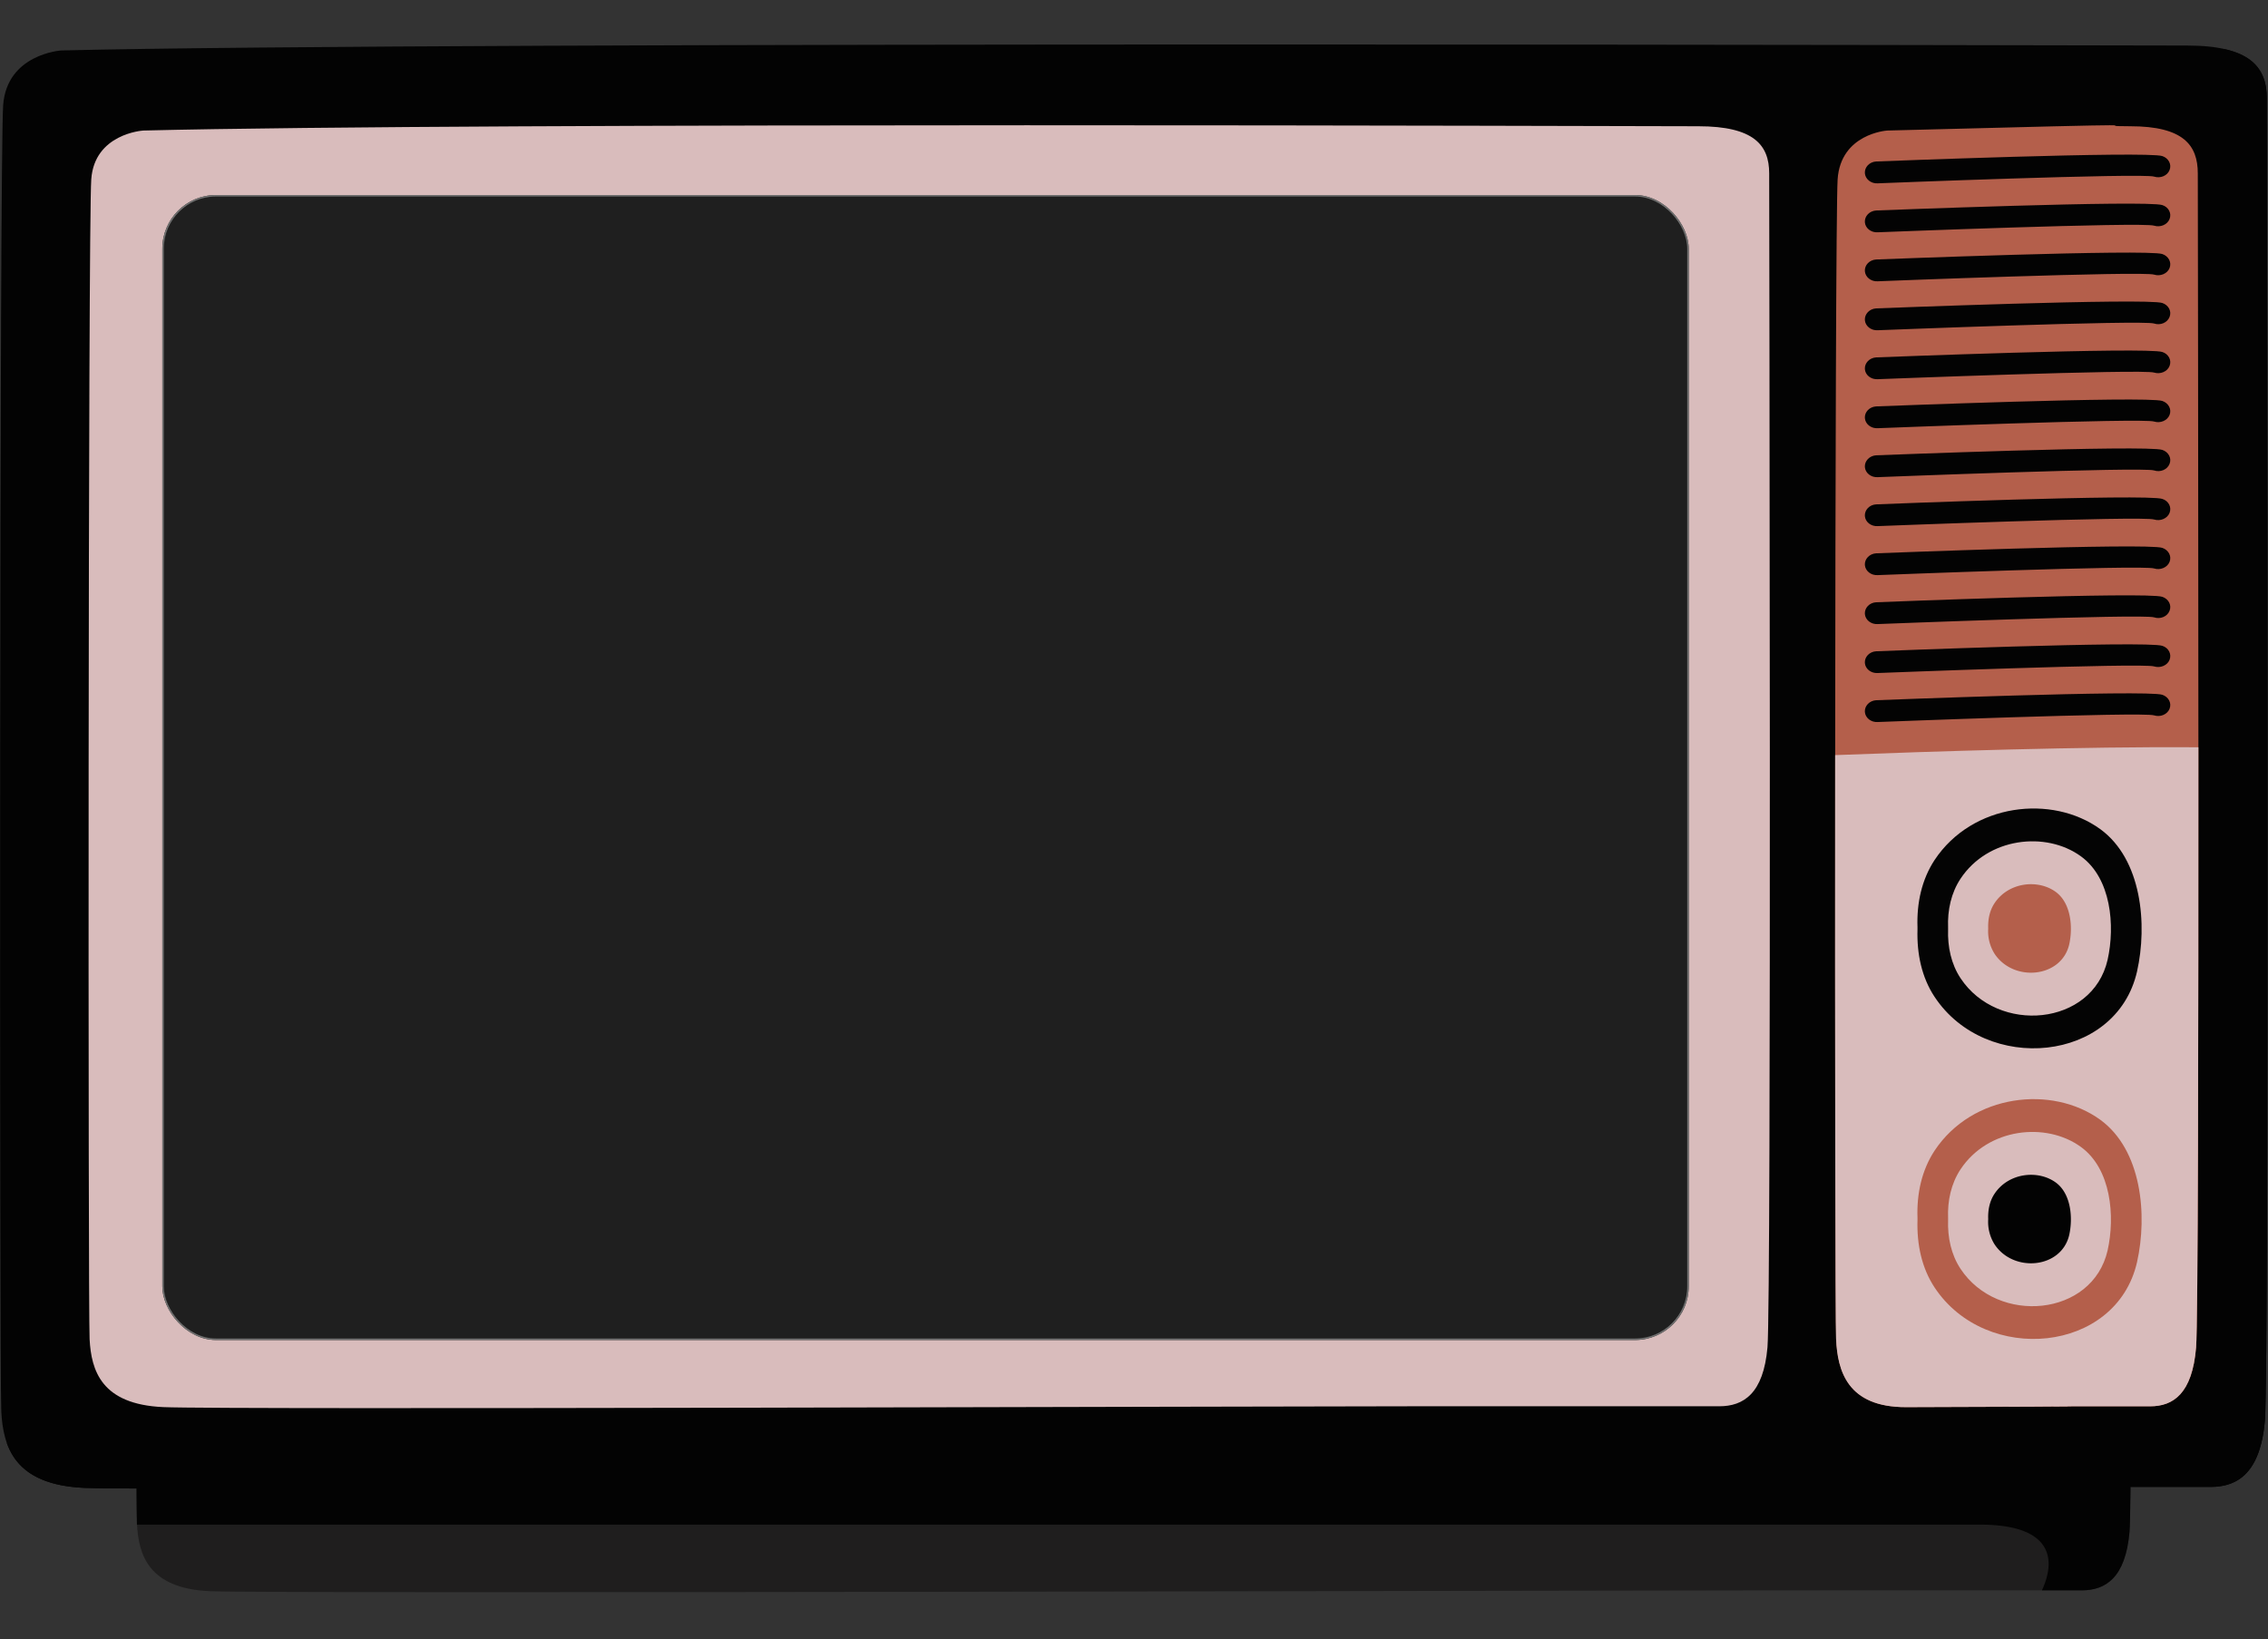 <svg id="Component_10_1" data-name="Component 10 – 1" xmlns="http://www.w3.org/2000/svg" xmlns:xlink="http://www.w3.org/1999/xlink" width="1523" height="1101" viewBox="0 0 1523 1101">
  <rect x="0" y="0" width="1523" height="1101" fill="#333333" stroke="none"/>
  <defs>
    <clipPath id="clip-path">
      <rect id="Rectangle_10" data-name="Rectangle 10" width="1523" height="1101" transform="translate(0 0)" fill="#fff" stroke="#707070" stroke-width="1"/>
    </clipPath>
  </defs>
  <g id="Component_6_2" data-name="Component 6 – 2">
    <g id="Mask_Group_1" data-name="Mask Group 1" transform="translate(0 0)" clip-path="url(#clip-path)">
      <g id="Layer_1" data-name="Layer 1" transform="translate(0.054 29.877)">
        <g id="Group_1" data-name="Group 1" transform="translate(0 0)">
          <path id="Path_2" data-name="Path 2" d="M93.164,122.355s-32.1,2.112-34.263,32.492c-2.123,30.38-2.123,751.083-1.044,772.029,1.044,20.91,7.738,43.44,48.947,45.271,41.245,1.831,936.728-.563,1054.021-.563H1363.7c16.088,0,29.476-8.378,32.1-39.251,2.7-30.873,1.152-762.595,1.152-781.463s-10.15-31.4-47.147-31.4-1031.743-2.64-1256.684,2.887Z" transform="translate(34.072 66.689)" fill="#1f1e1e" fill-rule="evenodd"/>
          <path id="Path_3" data-name="Path 3" d="M57.142,449.933c-.036,152.6.252,284.86.684,293.66v.563H1295.578c44.988,0,52.474,20.206,41.5,44.144h26.633c16.088,0,29.476-8.378,32.176-39.251,1.008-11.546,1.4-120.78,1.547-254.2-66.834-35.907-216.411-60.161-572.754-44.567-470.145,20.558-670.4.246-767.5-.317Z" transform="translate(34.068 249.972)" fill="#030303" fill-rule="evenodd"/>
          <path id="Path_4" data-name="Path 4" d="M40.961,4.015S4.466,6.374,2.055,40.872C-.428,75.371-.428,894.114.8,917.946c1.188,23.832,8.818,49.389,55.641,51.5,46.86,2.077,1064.17-.669,1197.371-.669h230.556c18.247,0,33.471-9.5,36.494-44.637,3.023-35.062,1.3-866.337,1.3-887.74S1510.6.706,1468.6.706,296.458-2.286,40.961,4.015Z" transform="translate(0.006 0.004)" fill="#030303" fill-rule="evenodd"/>
          <path id="Path_5" data-name="Path 5" d="M73.579,38.34s-32.392,2.112-34.551,32.7c-2.159,30.7-2.159,757.842-1.116,779,1.116,21.087,7.846,43.827,49.451,45.658s721.827-.563,840.093-.563h204.787c16.232,0,29.692-8.413,32.391-39.6,2.7-31.154,1.152-769.459,1.152-788.469s-10.257-31.647-47.58-31.647S300.5,32.672,73.578,38.3Z" transform="translate(22.202 19.504)" fill="#d9bcbc" fill-rule="evenodd"/>
          <path id="Path_6" data-name="Path 6" d="M102.611,70.12s-28.649,1.9-30.592,28.937c-1.872,27.071-1.872,669.378-.972,688,.972,18.622,6.946,38.723,43.657,40.377,36.746,1.584,659.024-.528,763.5-.528h180.853c14.288,0,26.237-7.5,28.649-34.992,2.375-27.529.972-679.587.972-696.378s-9.034-28.021-41.965-28.021-743.71-2.359-944.106,2.535Z" transform="translate(42.009 37.571)" fill="#fff" fill-rule="evenodd"/>
          <path id="Path_7" data-name="Path 7" d="M806.712,38.34s-30.916,2.112-32.967,32.7c-2.015,30.7-2.088,757.842-1.008,779,1.008,21.087,7.414,45.764,47.076,45.658,320.712-.95-188.3-.563,126.255-.563h37.5c15.512,0,28.361-8.413,30.916-39.6,2.591-31.154,1.116-769.459,1.116-788.469s-9.753-31.647-45.312-31.647,52.762-2.746-163.542,2.887Z" transform="translate(460.202 19.504)" fill="#b45f4b" fill-rule="evenodd"/>
          <path id="Path_8" data-name="Path 8" d="M772.093,307.644c-.18,190.376.108,381.6.612,392.3,1.008,21.086,7.414,45.763,47.075,45.658,320.712-.95-188.3-.563,126.255-.563h37.538c15.44,0,28.325-8.413,30.88-39.6,1.3-15.665,1.584-210.793,1.548-403.07-76.984-.528-179.161,2.781-243.908,5.28Z" transform="translate(460.199 169.639)" fill="#d9bcbc" fill-rule="evenodd"/>
          <path id="Path_9" data-name="Path 9" d="M806.732,409.989v-1.514c-.576-16.3,2.843-32,11.445-45.13,25.338-38.265,78.928-44.285,111.319-20.77,27.821,20.277,31.78,63.928,24.654,95.645-14,61.253-101.458,69.209-135.973,16.933-8.6-12.99-11.949-28.9-11.445-45.2h0Zm20.551-.176c-.4,11.863,2.088,23.339,8.314,32.809,25.086,37.984,88.645,32.246,98.794-12.286,5.147-23.058,2.375-54.81-17.923-69.525-23.538-17.073-62.48-12.708-80.871,15.1-6.262,9.5-8.782,20.981-8.314,32.809Z" transform="translate(480.841 184.448)" fill="#040404" fill-rule="evenodd"/>
          <path id="Path_10" data-name="Path 10" d="M836.458,391.257v-.563c-.18-6.02,1.044-11.828,4.247-16.651,9.322-14.116,29.08-16.334,41.065-7.639,10.258,7.428,11.7,23.551,9.106,35.273-5.219,22.6-37.466,25.557-50.171,6.266a28.4,28.4,0,0,1-4.247-16.651Z" transform="translate(498.587 202.723)" fill="#b45f4b" fill-rule="evenodd"/>
          <path id="Path_11" data-name="Path 11" d="M806.732,535.022v-1.514c-.576-16.3,2.843-32,11.445-45.13,25.338-38.23,78.928-44.285,111.319-20.77,27.821,20.277,31.78,63.928,24.654,95.646-14,61.253-101.458,69.208-135.973,16.932-8.6-13.025-11.949-28.9-11.445-45.2h0Zm20.551-.176c-.4,11.863,2.088,23.339,8.314,32.809,25.086,37.984,88.645,32.211,98.794-12.286,5.147-23.058,2.375-54.81-17.923-69.525-23.538-17.073-62.48-12.708-80.871,15.1-6.262,9.5-8.782,20.945-8.314,32.809Z" transform="translate(480.841 254.614)" fill="#b45f4b" fill-rule="evenodd"/>
          <path id="Path_12" data-name="Path 12" d="M836.458,516.262V515.7c-.18-6.02,1.044-11.828,4.247-16.651,9.322-14.081,29.08-16.3,41.065-7.639,10.258,7.428,11.7,23.551,9.106,35.273-5.219,22.635-37.466,25.557-50.171,6.266a28.4,28.4,0,0,1-4.247-16.651Z" transform="translate(498.587 272.881)" fill="#030303" fill-rule="evenodd"/>
          <path id="Path_13" data-name="Path 13" d="M1492.317,8.861c0,21.4,1.8,852.678-1.26,887.74-3.023,35.132-18.247,44.637-36.495,44.637H1223.971c-133.237,0-1150.512,2.746-1197.371.6a91.325,91.325,0,0,1-23.826-3.907c5.543,15.876,19.111,28.9,52.006,30.38,46.86,2.112,1064.134-.6,1197.371-.6h230.556c18.247,0,33.471-9.5,36.495-44.637,3.023-35.027,1.3-866.337,1.3-887.74,0-16.369-6.73-28.514-28.649-33.372a53.56,53.56,0,0,1,.432,6.935Z" transform="translate(1.663 1.107)" fill="#030303" fill-rule="evenodd"/>
          <path id="Path_14" data-name="Path 14" d="M793.172,66.664c-4.427.282-8.314-2.816-8.6-6.829-.252-4.048,3.1-7.569,7.558-7.85.18,0,181.465-7.146,192.19-3.626,4.175,1.373,6.406,5.6,4.859,9.364-1.475,3.872-6.154,5.773-10.365,4.436C971.109,59.623,793.352,66.628,793.172,66.664Z" transform="translate(467.66 26.594)" fill="#030303" fill-rule="evenodd"/>
          <path id="Path_15" data-name="Path 15" d="M793.172,87.712c-4.427.282-8.314-2.746-8.6-6.794-.252-4.048,3.1-7.569,7.558-7.85.18,0,181.465-7.146,192.19-3.626,4.175,1.3,6.406,5.562,4.859,9.364-1.475,3.8-6.154,5.773-10.365,4.471C971.109,80.672,793.352,87.712,793.172,87.712Z" transform="translate(467.66 38.425)" fill="#030303" fill-rule="evenodd"/>
          <path id="Path_16" data-name="Path 16" d="M793.172,108.8c-4.427.282-8.314-2.781-8.6-6.829-.252-4.048,3.1-7.533,7.558-7.815.18,0,181.465-7.146,192.19-3.661,4.175,1.408,6.406,5.6,4.859,9.4-1.475,3.767-6.154,5.773-10.365,4.436C971.109,101.8,793.352,108.767,793.172,108.8Z" transform="translate(467.66 50.249)" fill="#030303" fill-rule="evenodd"/>
          <path id="Path_17" data-name="Path 17" d="M793.172,129.87c-4.427.282-8.314-2.816-8.6-6.829-.252-4.048,3.1-7.569,7.558-7.85.18,0,181.465-7.146,192.19-3.626,4.175,1.373,6.406,5.6,4.859,9.364-1.475,3.872-6.154,5.844-10.365,4.436C971.109,122.829,793.352,129.87,793.172,129.87Z" transform="translate(467.66 62.061)" fill="#030303" fill-rule="evenodd"/>
          <path id="Path_18" data-name="Path 18" d="M793.172,150.919c-4.427.282-8.314-2.746-8.6-6.794-.252-4.048,3.1-7.569,7.558-7.85.18,0,181.465-7.146,192.19-3.626,4.175,1.3,6.406,5.562,4.859,9.364-1.475,3.8-6.154,5.773-10.365,4.471C971.109,143.948,793.352,150.919,793.172,150.919Z" transform="translate(467.66 73.891)" fill="#030303" fill-rule="evenodd"/>
          <path id="Path_19" data-name="Path 19" d="M793.172,172.009c-4.427.282-8.314-2.781-8.6-6.829-.252-4.048,3.1-7.533,7.558-7.815.18,0,181.465-7.146,192.19-3.661,4.175,1.408,6.406,5.6,4.859,9.4-1.475,3.767-6.154,5.773-10.365,4.436-7.7-2.535-185.46,4.471-185.64,4.471Z" transform="translate(467.66 85.715)" fill="#030303" fill-rule="evenodd"/>
          <path id="Path_20" data-name="Path 20" d="M793.172,193.076c-4.427.282-8.314-2.781-8.6-6.829-.252-4.013,3.1-7.569,7.558-7.85.18,0,181.465-7.146,192.19-3.626,4.175,1.373,6.406,5.6,4.859,9.364-1.475,3.872-6.154,5.844-10.365,4.436C971.109,186.036,793.352,193.076,793.172,193.076Z" transform="translate(467.66 97.527)" fill="#030303" fill-rule="evenodd"/>
          <path id="Path_21" data-name="Path 21" d="M793.172,214.13c-4.427.282-8.314-2.746-8.6-6.794-.252-4.048,3.1-7.569,7.558-7.815.18-.035,181.465-7.217,192.19-3.661,4.175,1.3,6.406,5.562,4.859,9.364-1.475,3.8-6.154,5.773-10.365,4.471C971.109,207.159,793.352,214.13,793.172,214.13Z" transform="translate(467.66 109.353)" fill="#030303" fill-rule="evenodd"/>
          <path id="Path_22" data-name="Path 22" d="M793.172,235.215c-4.427.282-8.314-2.781-8.6-6.829-.252-4.013,3.1-7.533,7.558-7.815.18,0,181.465-7.146,192.19-3.661,4.175,1.408,6.406,5.6,4.859,9.4-1.475,3.767-6.154,5.773-10.365,4.436C971.109,228.21,793.352,235.215,793.172,235.215Z" transform="translate(467.66 121.182)" fill="#030303" fill-rule="evenodd"/>
          <path id="Path_23" data-name="Path 23" d="M793.172,256.287c-4.427.282-8.314-2.781-8.6-6.829-.252-4.013,3.1-7.569,7.558-7.815.18-.035,181.465-7.217,192.19-3.661,4.175,1.373,6.406,5.6,4.859,9.364-1.475,3.872-6.154,5.844-10.365,4.436C971.109,249.282,793.352,256.287,793.172,256.287Z" transform="translate(467.66 132.989)" fill="#030303" fill-rule="evenodd"/>
          <path id="Path_24" data-name="Path 24" d="M793.172,277.336c-4.427.282-8.314-2.746-8.6-6.794-.252-4.048,3.1-7.533,7.558-7.815.18-.035,181.465-7.217,192.19-3.661,4.175,1.3,6.406,5.562,4.859,9.4-1.475,3.767-6.154,5.738-10.365,4.436C971.109,270.366,793.352,277.336,793.172,277.336Z" transform="translate(467.66 144.82)" fill="#030303" fill-rule="evenodd"/>
          <path id="Path_25" data-name="Path 25" d="M793.172,298.421c-4.427.282-8.314-2.781-8.6-6.829-.252-4.013,3.1-7.533,7.558-7.815.18,0,181.465-7.146,192.19-3.661,4.175,1.408,6.406,5.6,4.859,9.4-1.475,3.8-6.154,5.773-10.365,4.436C971.109,291.416,793.352,298.421,793.172,298.421Z" transform="translate(467.66 156.649)" fill="#030303" fill-rule="evenodd"/>
        </g>
      </g>
    </g>
  </g>
  <g id="Rectangle_13" data-name="Rectangle 13" transform="translate(109 131)" fill="#1f1f1f" stroke="#707070" stroke-width="1">
    <rect width="1025" height="769" rx="36" stroke="none"/>
    <rect x="0.5" y="0.5" width="1024" height="768" rx="35.5" fill="none"/>
  </g>
</svg>
